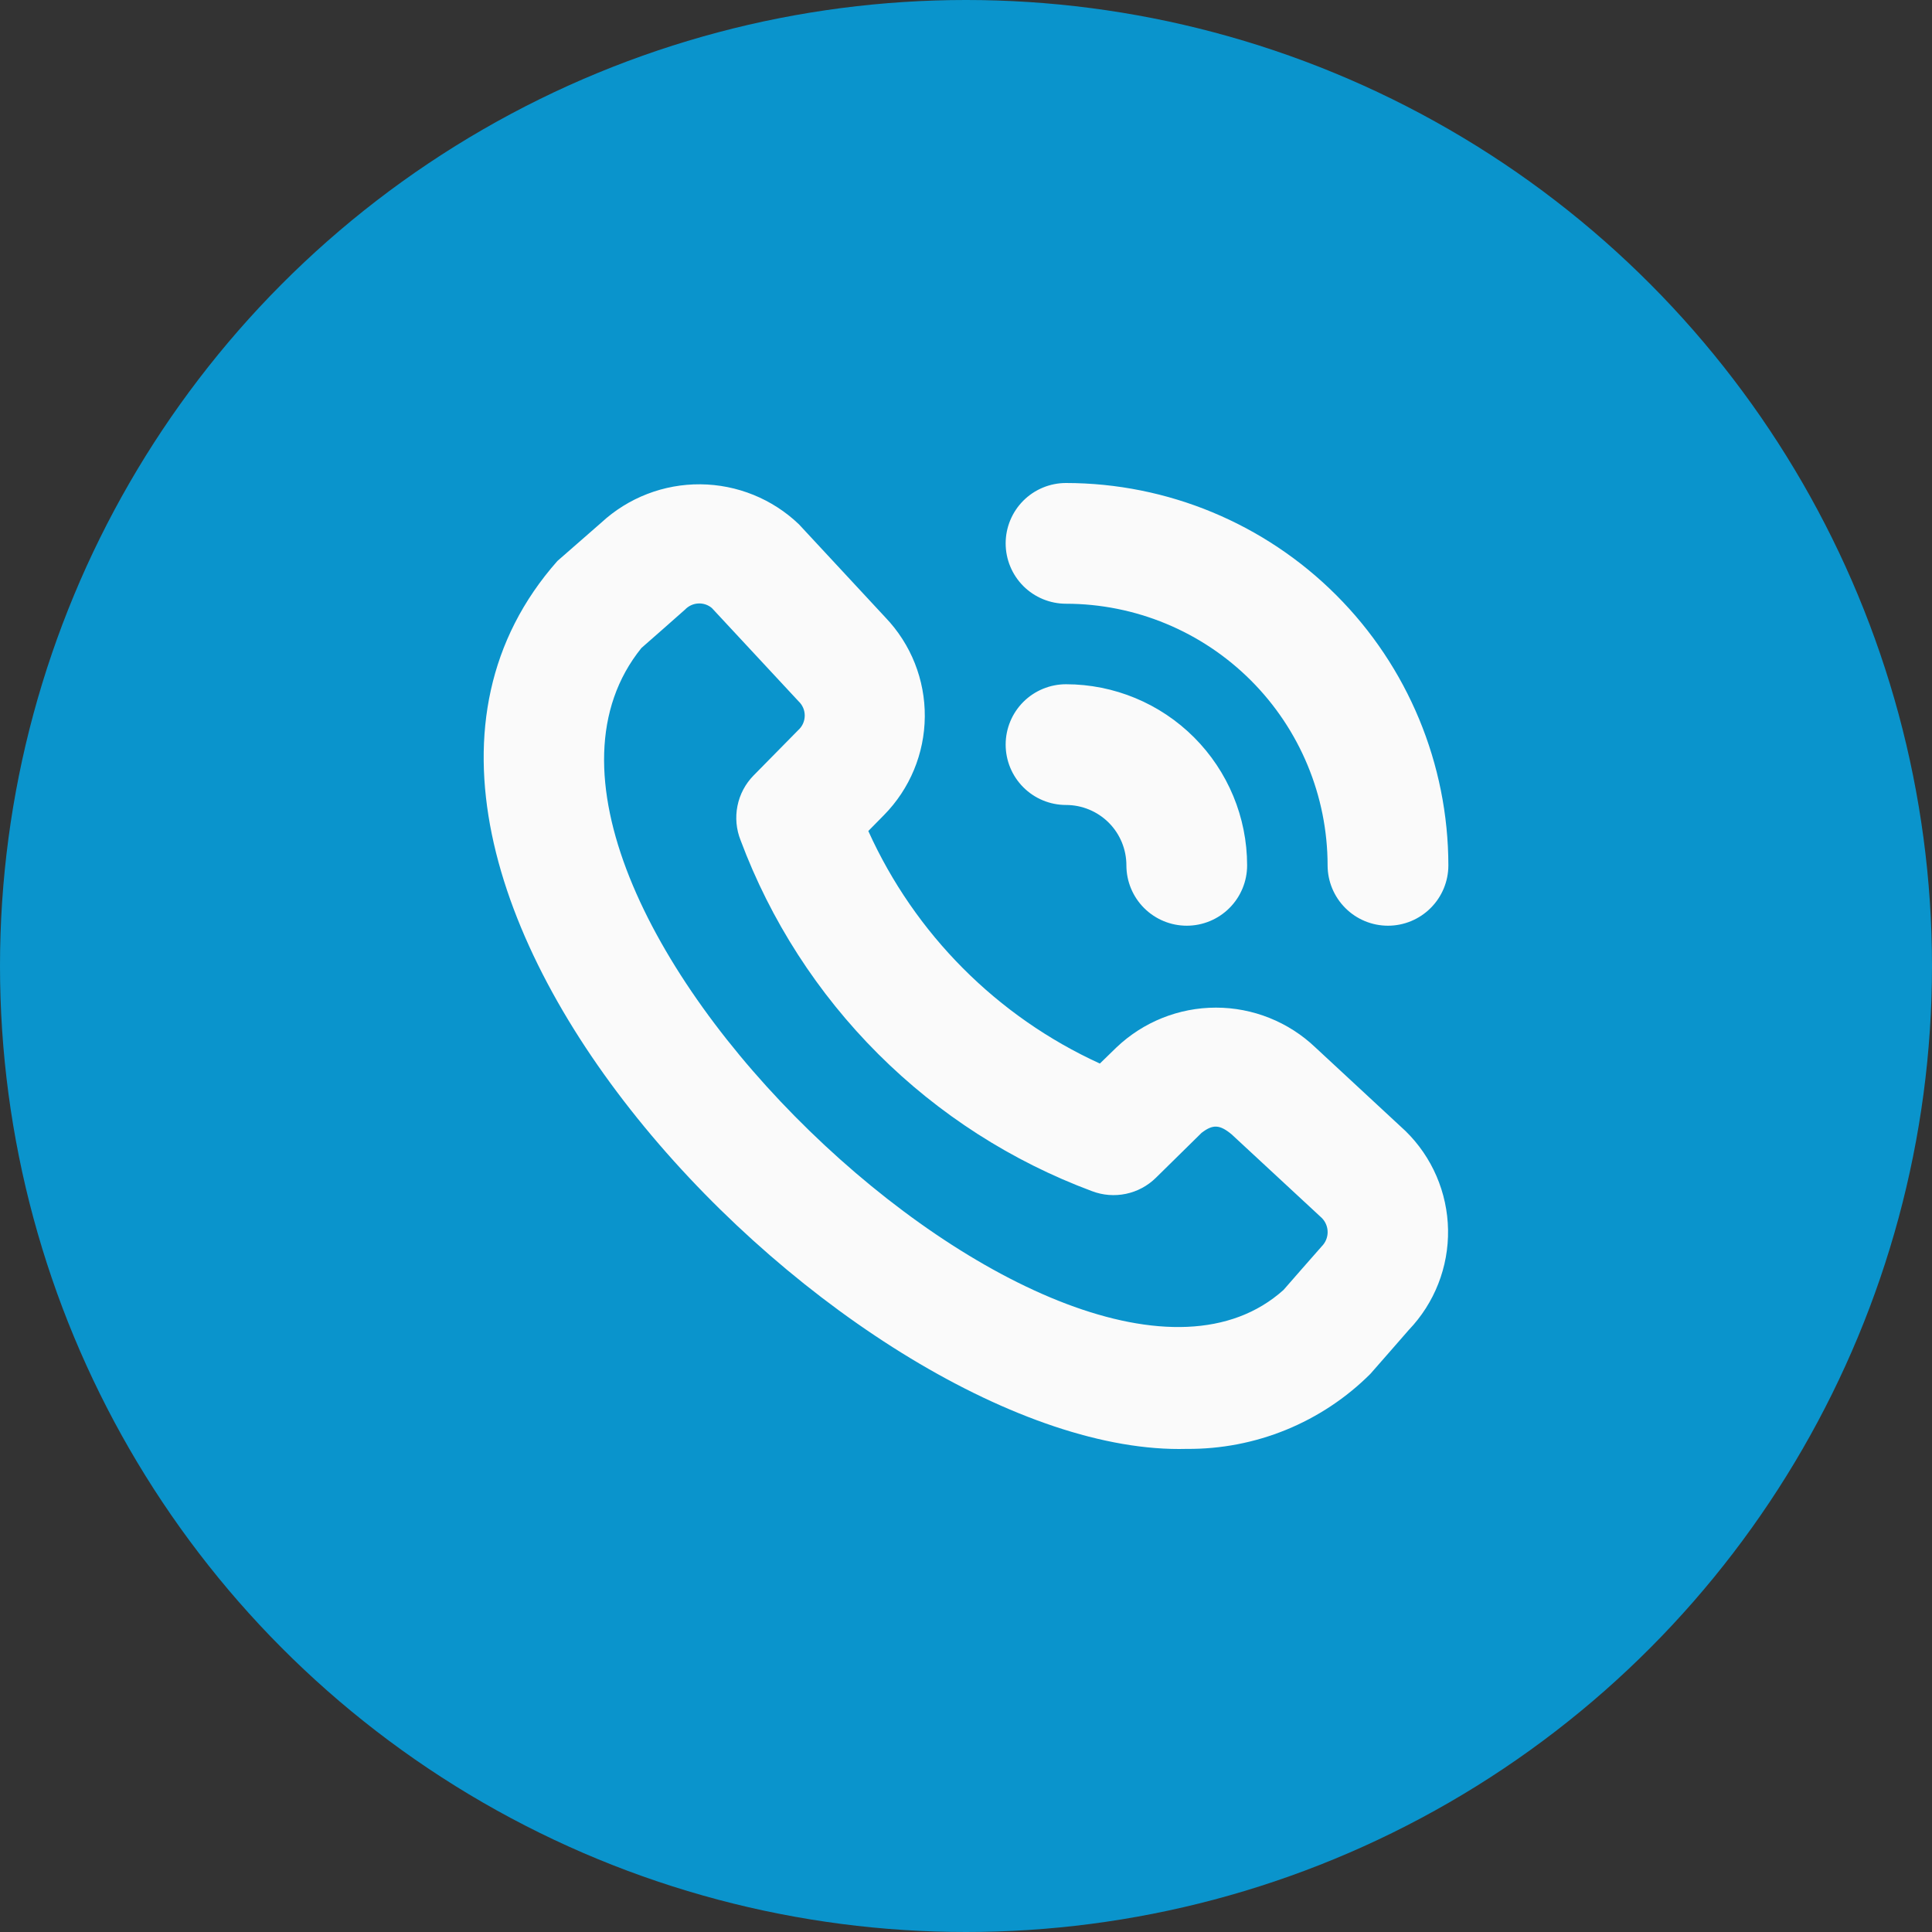 <svg width="55" height="55" viewBox="0 0 55 55" fill="none" xmlns="http://www.w3.org/2000/svg">
<rect x="0" y="0" width="55" height="55" fill="#333333" stroke="none"/>
<circle cx="27.5" cy="27.5" r="27.5" fill="#0A94CC"/>
<path d="M33.785 41.247C24.448 41.509 7.92 24.963 15.868 15.97C15.897 15.943 17.119 14.877 17.119 14.877C17.886 14.168 18.895 13.778 19.94 13.787C20.985 13.796 21.987 14.202 22.742 14.924L25.208 17.58C25.934 18.339 26.336 19.351 26.327 20.402C26.319 21.452 25.901 22.458 25.163 23.206L24.719 23.657C26.043 26.589 28.385 28.941 31.311 30.277L31.782 29.819C32.546 29.091 33.56 28.685 34.615 28.685C35.669 28.685 36.684 29.091 37.447 29.819L40.01 32.196C40.77 32.937 41.205 33.949 41.223 35.01C41.24 36.071 40.838 37.096 40.104 37.862C40.104 37.862 39.039 39.084 39.011 39.112C38.325 39.797 37.509 40.337 36.612 40.704C35.715 41.07 34.754 41.255 33.785 41.247ZM18.26 18.447C12.693 25.342 30.512 42.133 36.54 36.721C36.54 36.721 37.599 35.508 37.627 35.481C37.735 35.373 37.795 35.227 37.795 35.076C37.795 34.924 37.735 34.778 37.627 34.671L35.063 32.294C34.719 32.008 34.526 32.005 34.207 32.249L32.906 33.529C32.671 33.76 32.375 33.919 32.053 33.986C31.73 34.054 31.395 34.027 31.088 33.91C28.802 33.059 26.725 31.727 24.999 30.003C23.273 28.28 21.937 26.205 21.083 23.92C20.959 23.61 20.928 23.271 20.994 22.943C21.059 22.615 21.219 22.314 21.453 22.076L22.723 20.786C22.781 20.734 22.827 20.672 22.859 20.601C22.891 20.531 22.908 20.455 22.909 20.377C22.91 20.3 22.895 20.223 22.865 20.152C22.834 20.081 22.79 20.017 22.733 19.964L20.265 17.309C20.156 17.217 20.016 17.171 19.874 17.18C19.732 17.188 19.599 17.251 19.501 17.354C19.474 17.383 18.26 18.447 18.26 18.447ZM41.232 24.634C41.228 21.749 40.081 18.982 38.04 16.942C36 14.901 33.233 13.753 30.347 13.75C29.892 13.75 29.454 13.931 29.132 14.253C28.81 14.576 28.629 15.013 28.629 15.469C28.629 15.924 28.81 16.361 29.132 16.684C29.454 17.006 29.892 17.187 30.347 17.187C32.322 17.189 34.215 17.975 35.611 19.371C37.007 20.767 37.792 22.66 37.794 24.634C37.794 25.09 37.976 25.527 38.298 25.849C38.62 26.172 39.057 26.353 39.513 26.353C39.969 26.353 40.406 26.172 40.728 25.849C41.051 25.527 41.232 25.09 41.232 24.634ZM35.503 24.634C35.502 23.267 34.958 21.957 33.991 20.99C33.025 20.024 31.714 19.48 30.347 19.479C29.892 19.479 29.454 19.66 29.132 19.982C28.81 20.304 28.629 20.741 28.629 21.197C28.629 21.653 28.81 22.09 29.132 22.412C29.454 22.735 29.892 22.916 30.347 22.916C30.803 22.916 31.24 23.097 31.563 23.419C31.885 23.741 32.066 24.178 32.066 24.634C32.066 25.09 32.247 25.527 32.569 25.849C32.892 26.172 33.329 26.353 33.785 26.353C34.24 26.353 34.678 26.172 35 25.849C35.322 25.527 35.503 25.09 35.503 24.634Z" fill="#FAFAFA"/>
</svg>
